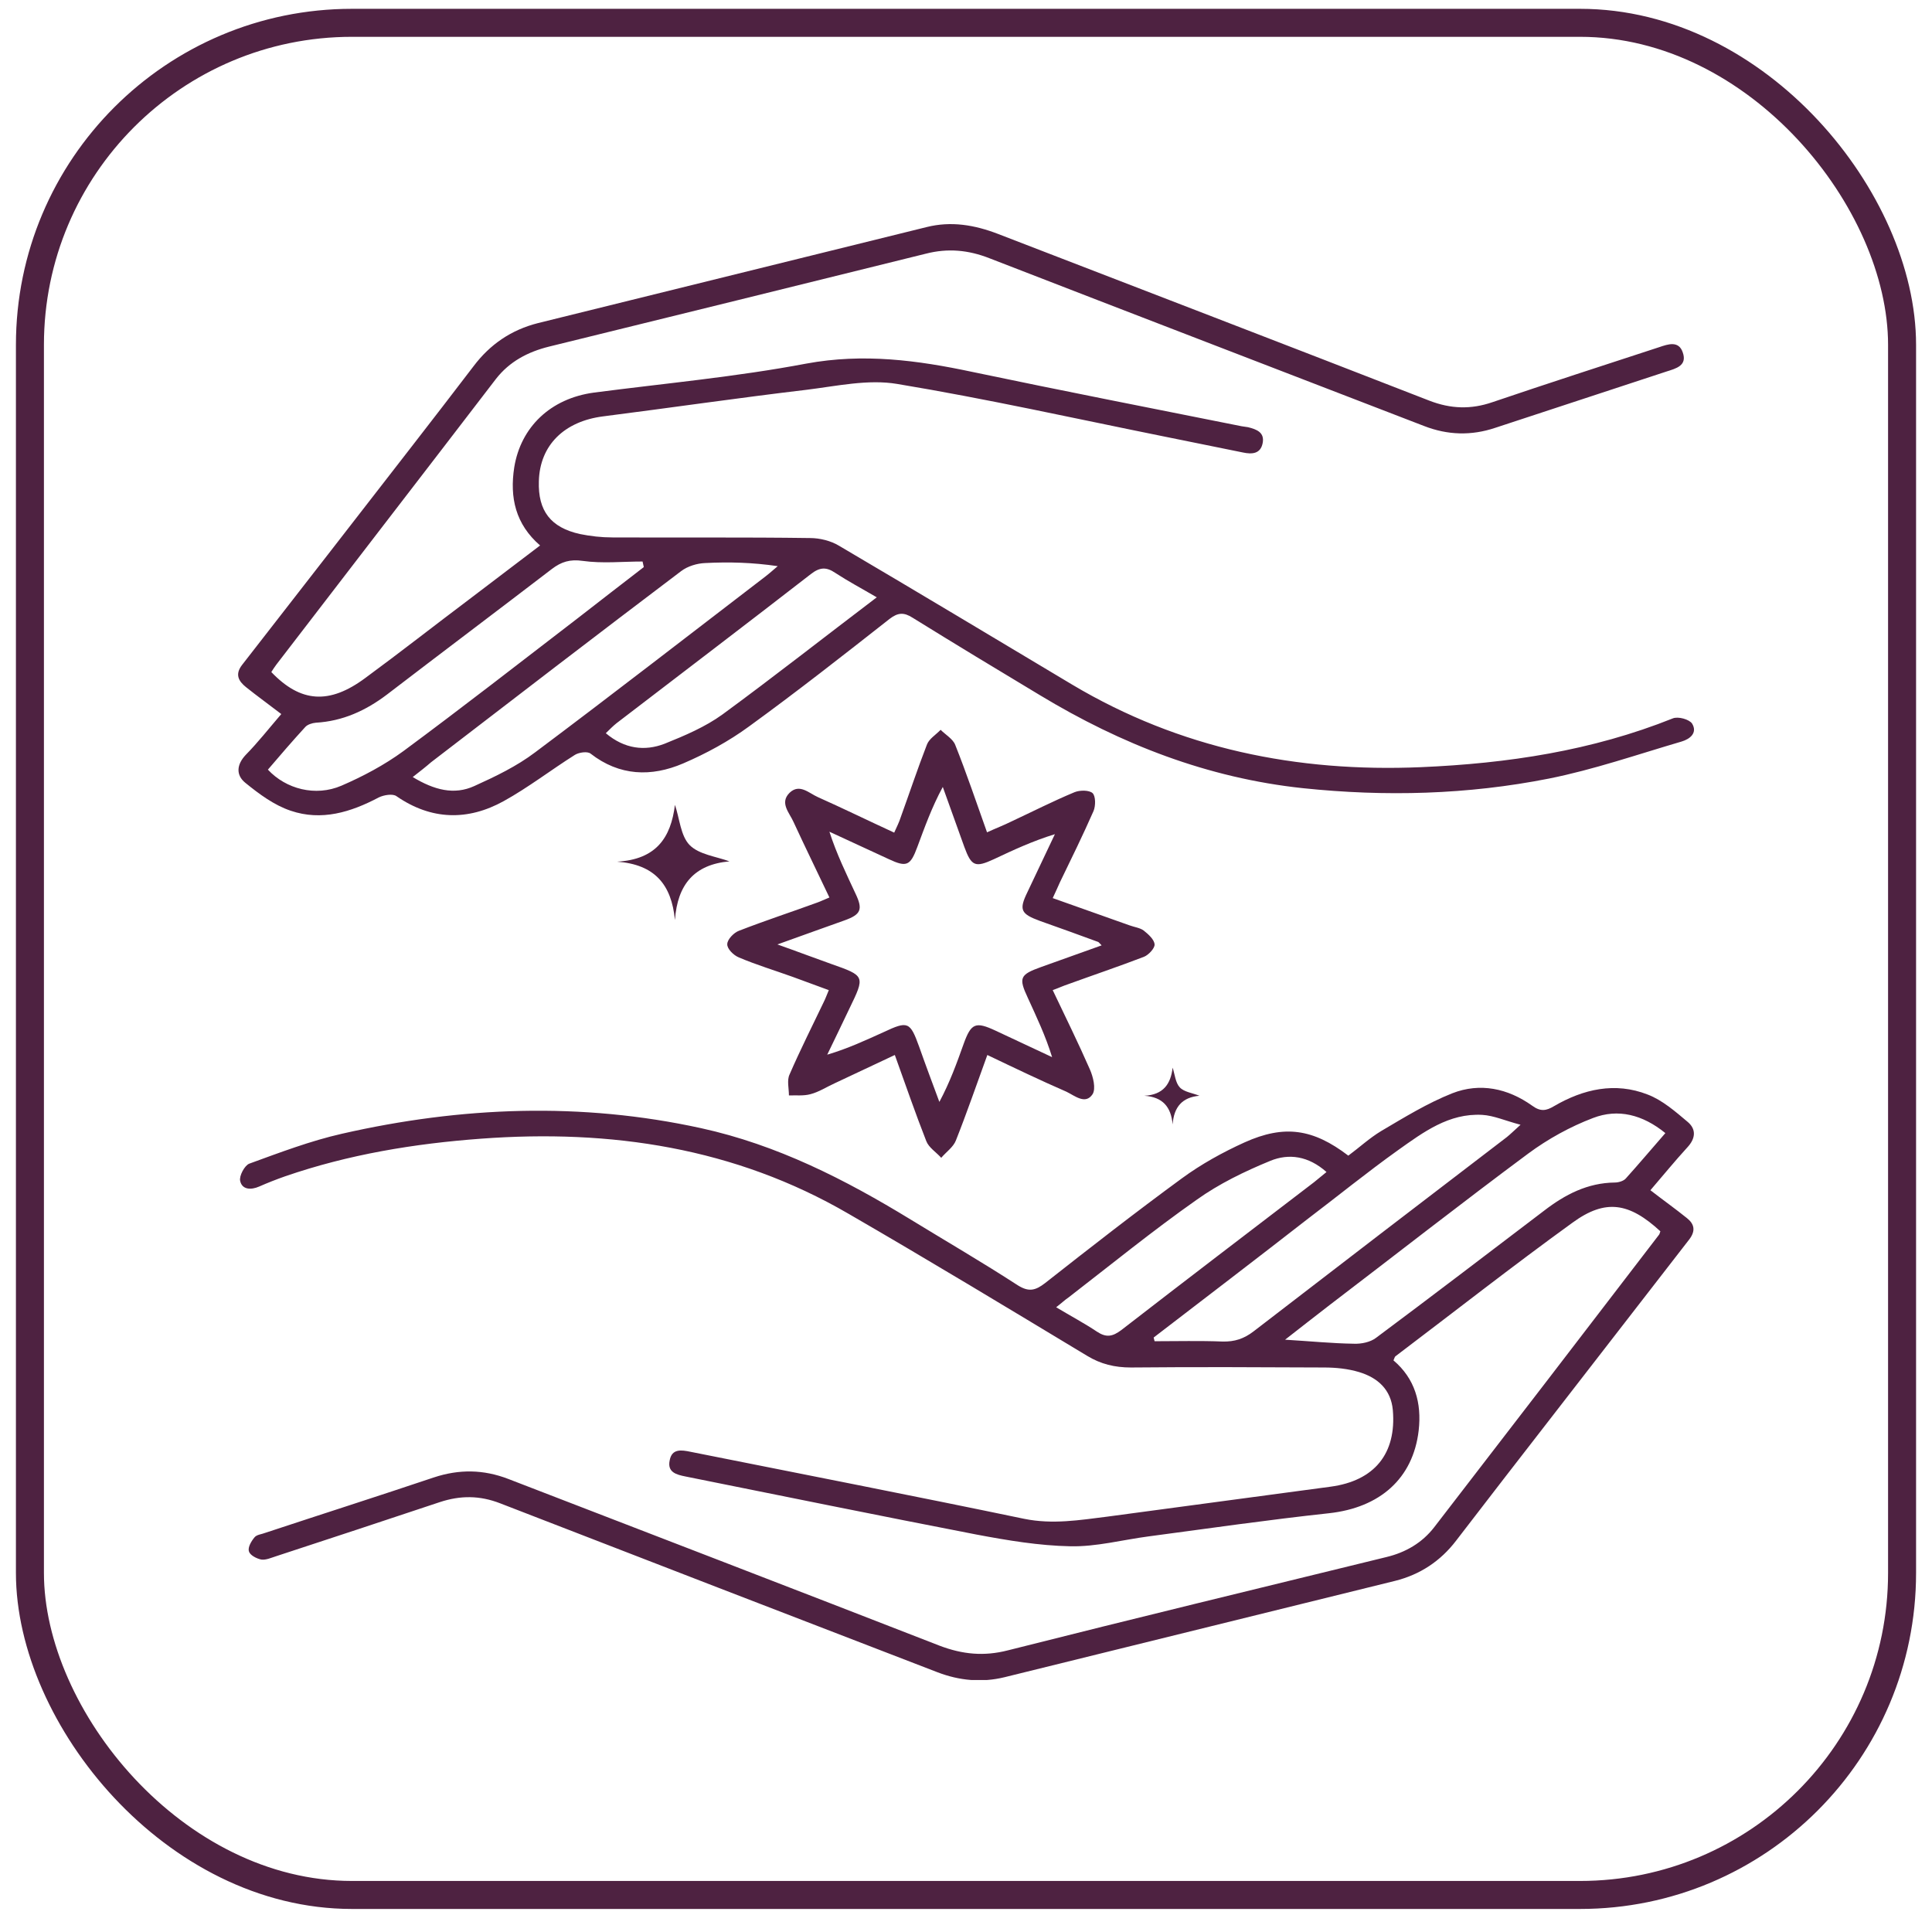 <svg xmlns="http://www.w3.org/2000/svg" fill="none" viewBox="0 0 69 69" height="69" width="69">
<rect stroke="#4E2241" rx="11.5" height="66.862" width="66.862" y="0.815" x="1.069"></rect>
<g clip-path="url(#clip0_82_489)">
<path fill="#4E2241" d="M59.299 43.975C58.187 42.95 57.341 42.806 56.162 43.666C54.027 45.21 51.947 46.843 49.833 48.442C49.811 48.464 49.8 48.508 49.767 48.585C50.534 49.236 50.779 50.107 50.667 51.089C50.467 52.809 49.277 53.846 47.464 54.044C45.317 54.276 43.171 54.585 41.024 54.871C40.09 54.993 39.155 55.246 38.221 55.224C37.109 55.202 35.985 55.015 34.873 54.805C31.402 54.133 27.943 53.427 24.484 52.732C24.15 52.666 23.828 52.578 23.917 52.158C23.994 51.728 24.339 51.783 24.662 51.85C28.633 52.644 32.604 53.416 36.575 54.243C37.598 54.452 38.566 54.287 39.544 54.166C42.203 53.813 44.861 53.449 47.52 53.096C49.088 52.886 49.878 51.916 49.744 50.361C49.678 49.622 49.199 49.203 48.543 49.004C48.143 48.883 47.709 48.839 47.286 48.839C44.984 48.828 42.692 48.817 40.39 48.839C39.811 48.839 39.311 48.718 38.822 48.42C35.985 46.71 33.16 45.001 30.301 43.347C26.241 40.986 21.814 40.325 17.187 40.667C14.796 40.843 12.449 41.229 10.18 42.012C9.868 42.122 9.557 42.244 9.257 42.376C8.956 42.508 8.645 42.486 8.578 42.178C8.534 42.001 8.734 41.626 8.901 41.56C9.991 41.163 11.092 40.744 12.215 40.49C16.475 39.52 20.758 39.354 25.04 40.292C27.754 40.887 30.179 42.122 32.526 43.556C33.805 44.339 35.095 45.089 36.352 45.905C36.742 46.148 36.975 46.093 37.32 45.828C38.933 44.56 40.546 43.302 42.203 42.089C42.892 41.582 43.671 41.152 44.45 40.799C45.873 40.159 46.897 40.314 48.154 41.273C48.543 40.986 48.91 40.645 49.333 40.391C50.156 39.906 50.979 39.398 51.869 39.045C52.859 38.659 53.849 38.869 54.716 39.486C55.017 39.707 55.217 39.674 55.495 39.509C56.551 38.891 57.686 38.637 58.843 39.09C59.366 39.288 59.833 39.696 60.278 40.071C60.589 40.336 60.556 40.667 60.255 40.986C59.811 41.472 59.388 41.99 58.943 42.508C59.399 42.861 59.833 43.17 60.244 43.501C60.511 43.711 60.567 43.953 60.333 44.262C58.12 47.118 55.906 49.975 53.693 52.831C53.126 53.559 52.569 54.298 52.002 55.026C51.446 55.754 50.712 56.239 49.822 56.46C45.173 57.607 40.523 58.754 35.874 59.901C35.062 60.099 34.261 60.022 33.483 59.724C28.277 57.717 23.071 55.71 17.866 53.691C17.132 53.405 16.442 53.405 15.708 53.647C13.761 54.298 11.815 54.938 9.868 55.577C9.69 55.633 9.501 55.721 9.334 55.699C9.168 55.666 8.923 55.544 8.89 55.401C8.845 55.258 8.979 55.037 9.09 54.905C9.168 54.805 9.357 54.794 9.49 54.739C11.492 54.077 13.494 53.438 15.497 52.765C16.398 52.467 17.265 52.478 18.155 52.82C23.294 54.805 28.433 56.779 33.56 58.776C34.372 59.084 35.14 59.162 35.996 58.941C40.49 57.805 45.006 56.713 49.511 55.61C50.2 55.445 50.79 55.103 51.224 54.541C53.904 51.067 56.574 47.593 59.243 44.108C59.266 44.086 59.277 44.041 59.299 43.975ZM45.896 47.846C46.808 47.901 47.575 47.979 48.354 47.99C48.621 48.001 48.943 47.934 49.144 47.78C51.157 46.28 53.148 44.758 55.15 43.236C55.895 42.663 56.696 42.244 57.675 42.233C57.808 42.233 57.986 42.178 58.064 42.089C58.531 41.571 58.976 41.042 59.477 40.468C58.665 39.806 57.786 39.586 56.896 39.928C56.084 40.236 55.283 40.678 54.583 41.196C52.191 42.972 49.855 44.802 47.497 46.6C46.986 46.997 46.485 47.383 45.896 47.846ZM41.202 47.769C41.213 47.813 41.224 47.857 41.235 47.901C42.047 47.901 42.848 47.879 43.66 47.912C44.094 47.923 44.428 47.813 44.772 47.548C47.776 45.233 50.801 42.916 53.815 40.611C53.938 40.512 54.049 40.402 54.305 40.17C53.76 40.027 53.348 39.84 52.937 39.817C51.746 39.751 50.834 40.435 49.933 41.075C48.821 41.869 47.764 42.729 46.674 43.556C44.861 44.968 43.026 46.368 41.202 47.769ZM37.72 46.688C38.254 47.008 38.733 47.262 39.177 47.559C39.511 47.78 39.734 47.736 40.045 47.504C42.336 45.729 44.639 43.975 46.93 42.222C47.064 42.111 47.197 42.001 47.375 41.858C46.73 41.284 46.029 41.185 45.362 41.461C44.45 41.836 43.538 42.277 42.737 42.85C41.168 43.953 39.678 45.166 38.165 46.335C38.032 46.424 37.92 46.534 37.72 46.688Z"></path>
<path fill="#4E2241" d="M10.046 25.502C9.601 25.16 9.189 24.863 8.789 24.543C8.511 24.322 8.389 24.08 8.644 23.749C10.669 21.146 12.693 18.543 14.718 15.929C15.452 14.981 16.186 14.033 16.909 13.084C17.498 12.301 18.255 11.783 19.211 11.54C23.838 10.393 28.466 9.257 33.093 8.11C33.971 7.89 34.806 8.033 35.64 8.353C40.779 10.338 45.918 12.312 51.045 14.308C51.813 14.606 52.536 14.628 53.303 14.363C55.283 13.691 57.263 13.051 59.254 12.4C59.577 12.29 59.955 12.158 60.099 12.588C60.266 13.062 59.855 13.161 59.51 13.271C57.474 13.944 55.439 14.606 53.403 15.279C52.547 15.566 51.702 15.543 50.856 15.213C45.684 13.216 40.512 11.231 35.34 9.224C34.583 8.926 33.849 8.86 33.071 9.059C28.588 10.172 24.094 11.275 19.612 12.378C18.855 12.566 18.199 12.908 17.71 13.536C15.107 16.933 12.482 20.33 9.868 23.738C9.801 23.826 9.746 23.914 9.69 24.002C10.736 25.094 11.759 25.171 13.049 24.212C14.295 23.297 15.518 22.337 16.764 21.4C17.587 20.771 18.41 20.153 19.289 19.481C18.41 18.72 18.199 17.771 18.366 16.69C18.599 15.257 19.656 14.231 21.213 14.021C23.749 13.691 26.297 13.459 28.799 12.985C30.835 12.61 32.759 12.864 34.728 13.283C37.931 13.955 41.146 14.584 44.349 15.224C44.427 15.235 44.494 15.246 44.572 15.257C44.883 15.334 45.172 15.444 45.094 15.83C45.017 16.216 44.705 16.227 44.394 16.161C43.448 15.973 42.514 15.775 41.569 15.588C38.398 14.948 35.239 14.242 32.047 13.713C31.002 13.536 29.878 13.79 28.799 13.922C26.375 14.209 23.961 14.562 21.536 14.871C20.157 15.047 19.278 15.896 19.245 17.187C19.211 18.245 19.667 18.841 20.713 19.073C21.091 19.15 21.48 19.194 21.87 19.194C24.228 19.205 26.575 19.183 28.933 19.216C29.278 19.216 29.678 19.315 29.967 19.492C32.759 21.135 35.529 22.8 38.298 24.454C42.136 26.738 46.318 27.587 50.745 27.399C53.837 27.267 56.852 26.815 59.743 25.657C59.932 25.579 60.333 25.69 60.433 25.844C60.633 26.175 60.355 26.396 60.055 26.484C58.475 26.947 56.918 27.487 55.316 27.807C52.413 28.381 49.477 28.458 46.529 28.149C43.126 27.785 40.045 26.583 37.142 24.829C35.618 23.914 34.105 22.999 32.592 22.061C32.281 21.863 32.069 21.874 31.769 22.105C30.112 23.407 28.454 24.708 26.753 25.943C26.03 26.473 25.218 26.914 24.395 27.267C23.26 27.752 22.125 27.719 21.091 26.914C20.98 26.826 20.68 26.87 20.535 26.958C19.678 27.498 18.866 28.127 17.988 28.612C16.709 29.318 15.407 29.296 14.161 28.436C14.028 28.337 13.705 28.392 13.527 28.48C12.526 29.009 11.481 29.329 10.38 28.954C9.79 28.756 9.256 28.359 8.767 27.962C8.422 27.686 8.444 27.311 8.778 26.958C9.201 26.528 9.601 26.021 10.046 25.502ZM22.993 20.253C22.982 20.186 22.96 20.12 22.949 20.054C22.237 20.054 21.514 20.131 20.813 20.032C20.357 19.966 20.046 20.065 19.712 20.319C17.754 21.819 15.774 23.308 13.817 24.808C13.06 25.381 12.237 25.756 11.281 25.811C11.147 25.822 10.98 25.877 10.902 25.965C10.446 26.462 10.001 26.98 9.568 27.487C10.213 28.182 11.269 28.458 12.193 28.061C12.96 27.73 13.728 27.322 14.406 26.826C16.508 25.271 18.577 23.66 20.657 22.061C21.425 21.466 22.203 20.859 22.993 20.253ZM14.74 27.752C15.507 28.215 16.219 28.403 16.942 28.072C17.698 27.73 18.455 27.366 19.111 26.87C21.881 24.796 24.606 22.679 27.342 20.584C27.487 20.473 27.631 20.341 27.776 20.22C26.875 20.087 26.03 20.065 25.184 20.109C24.895 20.12 24.561 20.22 24.328 20.396C21.336 22.657 18.366 24.94 15.396 27.223C15.207 27.388 15.007 27.543 14.74 27.752ZM31.313 21.333C30.768 21.014 30.29 20.76 29.834 20.462C29.511 20.242 29.278 20.253 28.955 20.506C26.652 22.293 24.328 24.058 22.014 25.833C21.892 25.932 21.781 26.043 21.636 26.186C22.303 26.748 23.026 26.837 23.738 26.561C24.45 26.274 25.184 25.965 25.807 25.513C27.642 24.168 29.422 22.767 31.313 21.333Z"></path>
<path fill="#4E2241" d="M35.262 37.678C34.872 38.748 34.528 39.751 34.138 40.733C34.049 40.964 33.794 41.141 33.615 41.35C33.438 41.152 33.171 40.986 33.082 40.755C32.692 39.762 32.347 38.759 31.958 37.678C31.213 38.031 30.501 38.362 29.8 38.693C29.511 38.825 29.244 39.001 28.944 39.078C28.699 39.145 28.432 39.112 28.176 39.123C28.176 38.869 28.099 38.582 28.199 38.373C28.577 37.501 29.011 36.641 29.422 35.781C29.478 35.671 29.522 35.549 29.6 35.362C29.155 35.196 28.733 35.042 28.31 34.888C27.665 34.656 27.009 34.458 26.386 34.193C26.197 34.116 25.963 33.884 25.974 33.719C25.974 33.553 26.208 33.31 26.386 33.244C27.32 32.88 28.265 32.572 29.2 32.23C29.322 32.186 29.433 32.13 29.622 32.053C29.189 31.138 28.755 30.256 28.343 29.362C28.199 29.031 27.832 28.678 28.199 28.314C28.555 27.973 28.888 28.326 29.211 28.469C30.101 28.866 30.979 29.296 31.936 29.737C32.025 29.539 32.114 29.362 32.169 29.186C32.481 28.326 32.77 27.454 33.104 26.594C33.182 26.384 33.426 26.241 33.593 26.065C33.771 26.241 34.038 26.396 34.116 26.605C34.517 27.609 34.861 28.634 35.251 29.726C35.562 29.583 35.851 29.473 36.118 29.34C36.874 28.987 37.609 28.612 38.376 28.293C38.565 28.215 38.899 28.215 39.021 28.326C39.133 28.436 39.133 28.778 39.055 28.965C38.676 29.826 38.265 30.664 37.853 31.513C37.776 31.678 37.709 31.844 37.597 32.075C38.532 32.406 39.433 32.726 40.334 33.046C40.512 33.112 40.712 33.134 40.846 33.233C41.012 33.366 41.224 33.553 41.235 33.73C41.246 33.862 41.023 34.105 40.857 34.171C39.967 34.513 39.055 34.821 38.143 35.152C37.976 35.207 37.809 35.285 37.597 35.362C38.054 36.321 38.51 37.248 38.921 38.185C39.044 38.461 39.144 38.88 39.021 39.078C38.766 39.465 38.387 39.134 38.087 38.99C37.175 38.593 36.252 38.152 35.262 37.678ZM39.344 33.763C39.266 33.685 39.244 33.652 39.221 33.641C38.532 33.388 37.831 33.134 37.142 32.891C36.452 32.638 36.385 32.494 36.697 31.855C37.019 31.171 37.353 30.476 37.675 29.792C36.886 30.035 36.196 30.355 35.495 30.686C34.828 30.994 34.694 30.939 34.439 30.244C34.183 29.528 33.927 28.822 33.671 28.105C33.282 28.822 33.026 29.539 32.759 30.256C32.514 30.917 32.381 30.983 31.747 30.686C31.035 30.355 30.334 30.035 29.622 29.704C29.878 30.498 30.223 31.204 30.557 31.921C30.824 32.483 30.746 32.66 30.167 32.869C29.411 33.134 28.666 33.41 27.765 33.73C28.51 33.994 29.088 34.215 29.678 34.424C30.901 34.855 30.901 34.855 30.334 36.024C30.067 36.575 29.811 37.126 29.544 37.667C30.29 37.446 30.924 37.148 31.558 36.862C32.425 36.454 32.503 36.487 32.826 37.38C33.059 38.042 33.304 38.693 33.549 39.354C33.927 38.648 34.172 37.965 34.416 37.281C34.683 36.542 34.839 36.476 35.551 36.807C36.229 37.126 36.897 37.435 37.575 37.755C37.342 36.994 37.019 36.321 36.708 35.638C36.374 34.921 36.419 34.81 37.186 34.535C37.898 34.281 38.61 34.027 39.344 33.763Z"></path>
<path fill="#4E2241" d="M26.052 30.763C24.806 30.873 24.195 31.579 24.105 32.859C23.983 31.59 23.383 30.873 22.037 30.774C23.427 30.697 23.961 29.925 24.105 28.745C24.272 29.23 24.306 29.848 24.628 30.179C24.962 30.52 25.574 30.587 26.052 30.763Z"></path>
<path fill="#4E2241" d="M42.836 39.134C42.225 39.189 41.924 39.531 41.88 40.159C41.824 39.531 41.524 39.178 40.868 39.134C41.546 39.101 41.813 38.715 41.88 38.13C41.958 38.373 41.98 38.67 42.136 38.836C42.291 39.001 42.592 39.035 42.836 39.134Z"></path>
</g>
<defs>
<clipPath id="clip0_82_489">
<rect transform="translate(8.5 8)" fill="white" height="52" width="52"></rect>
</clipPath>
</defs>
</svg>
